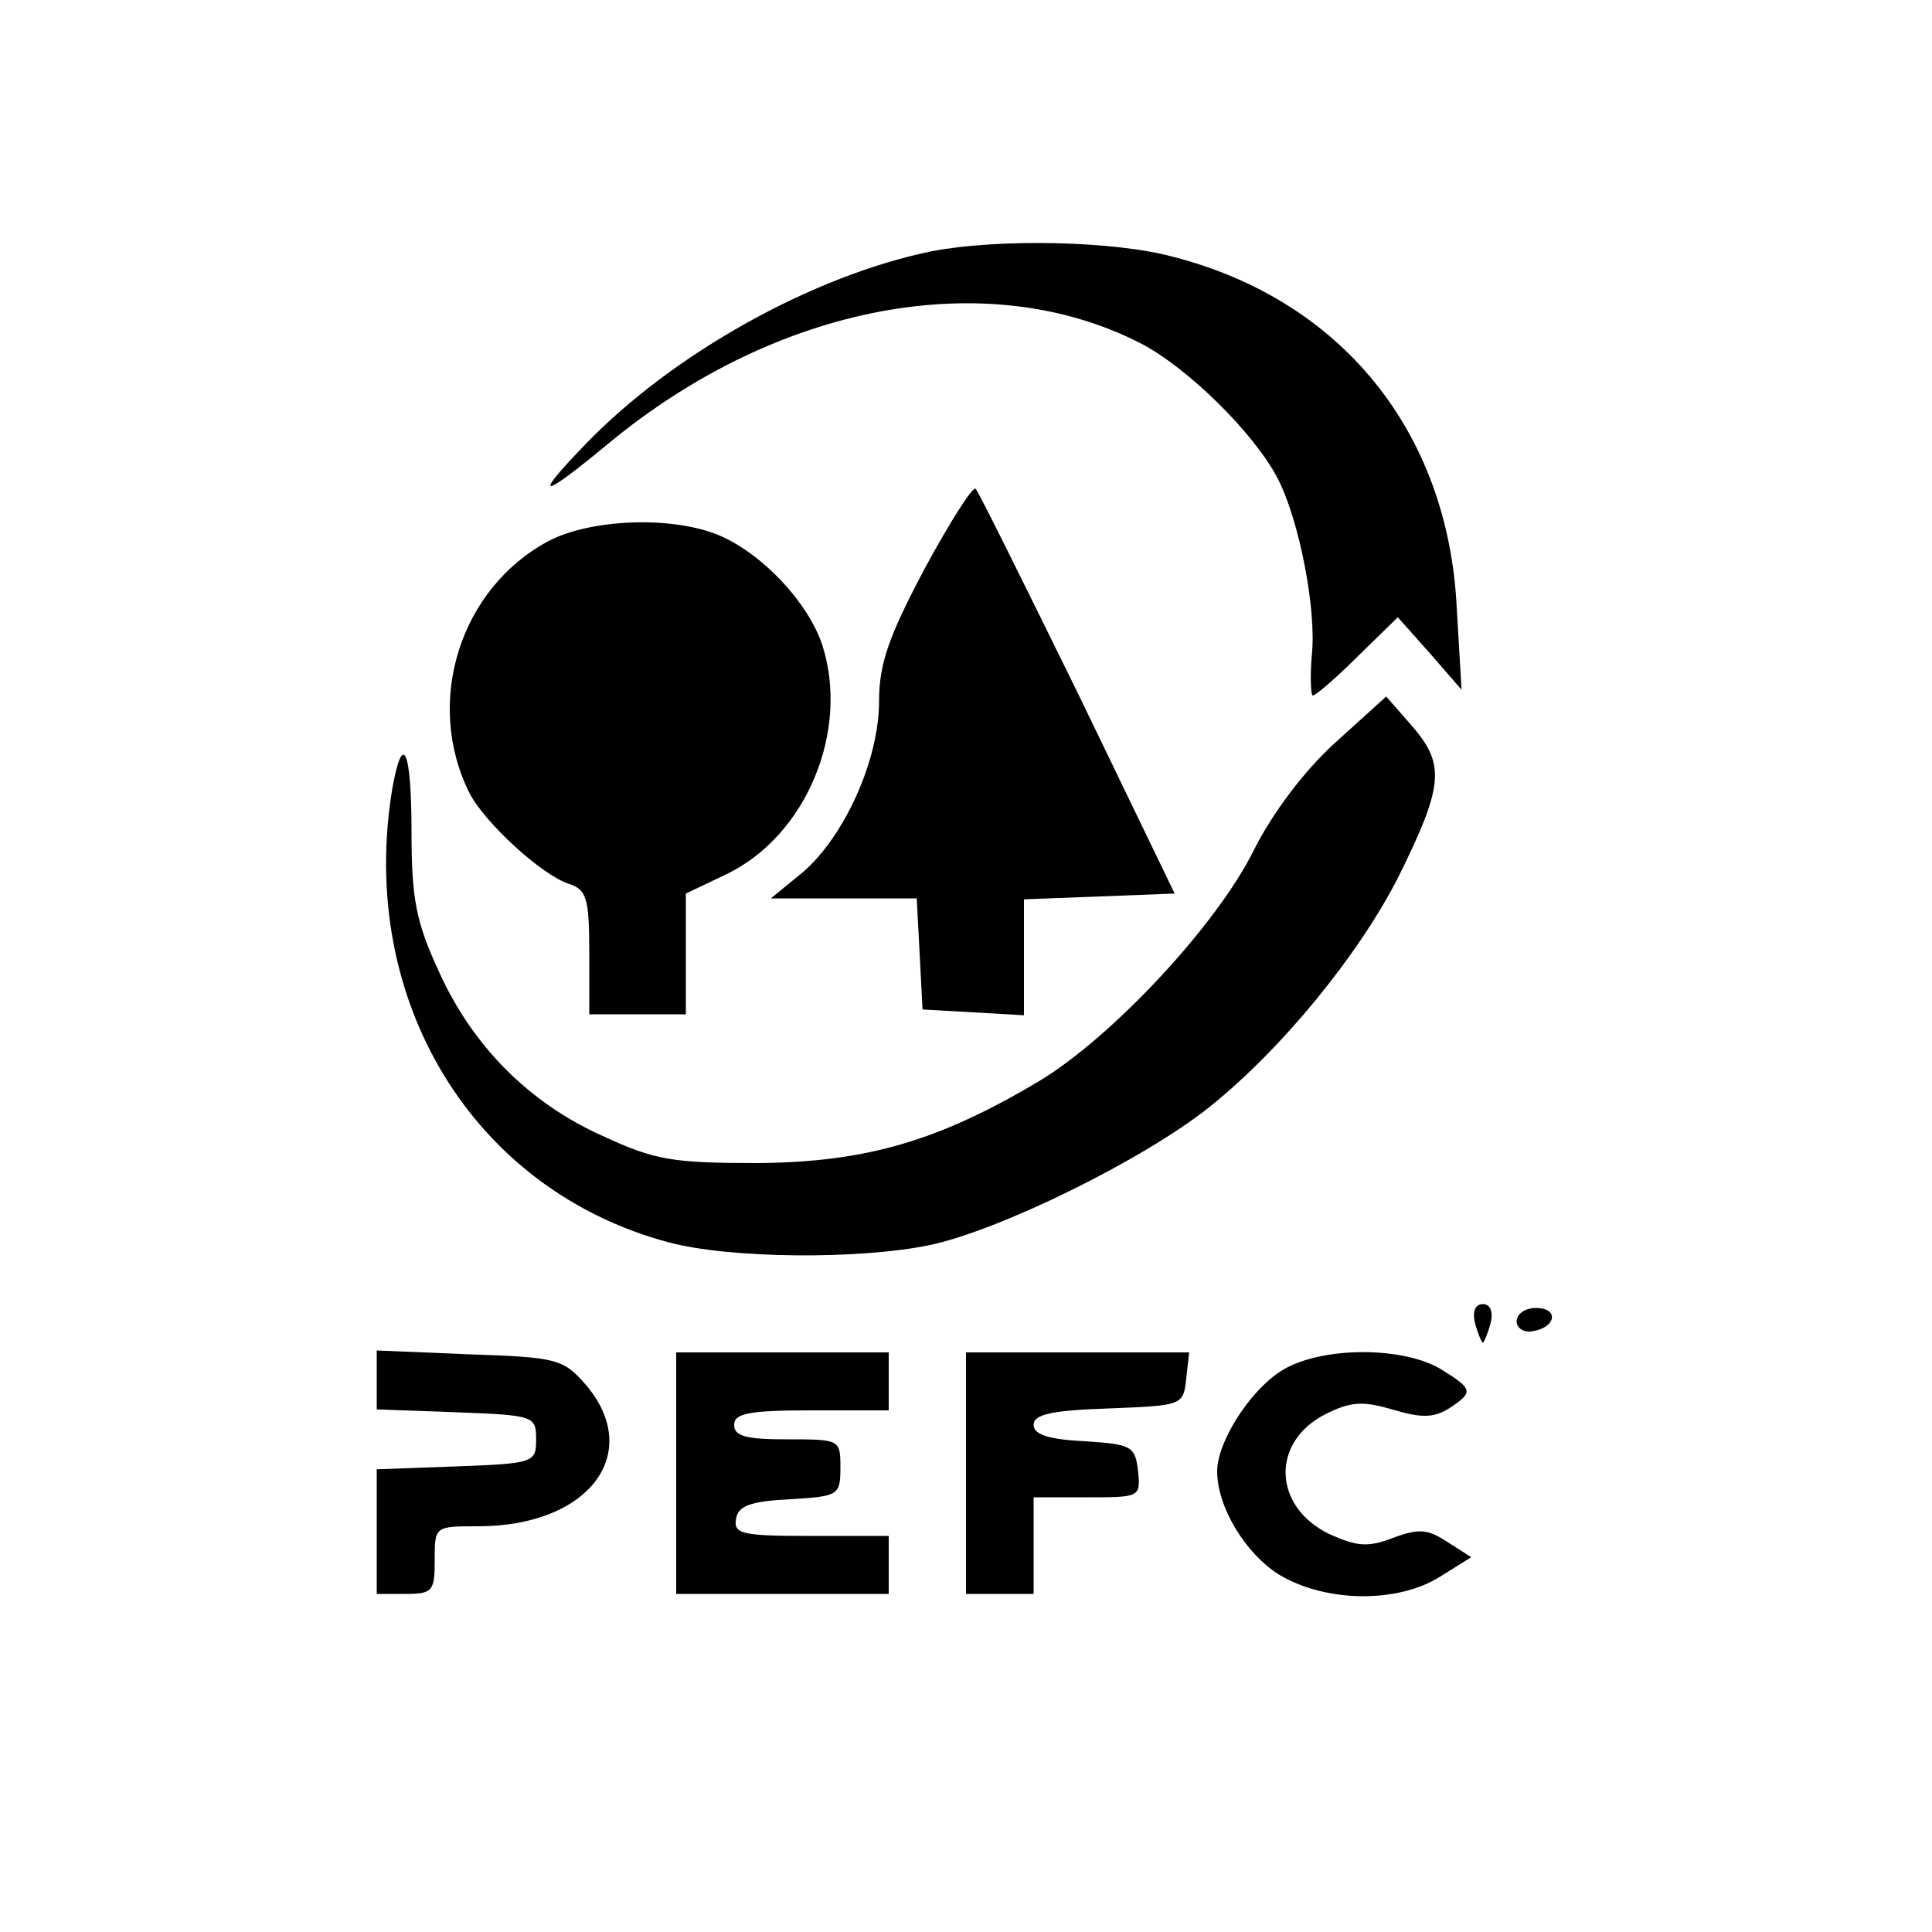 <svg preserveAspectRatio="xMidYMid meet" viewBox="0 0 200 200" height="200pt" width="200pt" xmlns="http://www.w3.org/2000/svg" version="1.0">

<g stroke="none" fill="#000000" transform="translate(0,200) scale(0.1,-0.1)">
<path d="M965 1740 c-123 -25 -269 -106 -360 -201 -55 -57 -45 -56 25 2 174
144 391 185 550 104 49 -25 119 -94 143 -141 22 -43 40 -135 35 -182 -2 -23
-1 -42 1 -42 3 0 24 18 47 41 l41 40 33 -37 33 -38 -5 85 c-9 182 -119 318
-293 363 -62 17 -182 19 -250 6z"></path>
<path d="M957 1411 c-37 -70 -47 -98 -47 -137 0 -61 -36 -140 -79 -177 l-33
-27 76 0 75 0 3 -57 3 -58 53 -3 52 -3 0 60 0 60 78 3 78 3 -100 207 c-56 114
-103 209 -106 212 -3 3 -27 -35 -53 -83z"></path>
<path d="M568 1440 c-92 -49 -129 -167 -82 -261 16 -31 75 -85 103 -94 18 -6
21 -14 21 -71 l0 -64 50 0 50 0 0 63 0 62 42 20 c83 40 128 149 99 238 -15 44
-62 94 -107 113 -48 20 -132 17 -176 -6z"></path>
<path d="M1382 1231 c-32 -29 -65 -73 -84 -111 -38 -77 -146 -193 -222 -239
-104 -62 -179 -84 -291 -85 -89 0 -107 3 -161 28 -76 34 -135 93 -170 171 -23
50 -28 74 -28 143 0 86 -9 107 -20 45 -36 -219 84 -415 286 -469 63 -17 197
-18 270 -3 72 15 221 88 290 143 75 60 155 158 196 239 46 93 48 115 15 154
l-28 32 -53 -48z"></path>
<path d="M1527 630 c3 -11 7 -20 8 -20 1 0 5 9 8 20 3 12 0 20 -8 20 -8 0 -11
-8 -8 -20z"></path>
<path d="M1570 632 c0 -7 8 -12 17 -10 24 4 27 24 3 24 -11 0 -20 -6 -20 -14z"></path>
<path d="M390 571 l0 -30 83 -3 c80 -3 82 -4 82 -28 0 -24 -2 -25 -82 -28
l-83 -3 0 -64 0 -65 30 0 c28 0 30 3 30 35 0 35 0 35 45 35 115 0 172 76 111
147 -23 26 -29 28 -120 31 l-96 4 0 -31z"></path>
<path d="M700 475 l0 -125 110 0 110 0 0 30 0 30 -81 0 c-71 0 -80 2 -77 18 2
13 15 18 56 20 50 3 52 4 52 33 0 29 -1 29 -55 29 -42 0 -55 3 -55 15 0 12 16
15 80 15 l80 0 0 30 0 30 -110 0 -110 0 0 -125z"></path>
<path d="M1000 475 l0 -125 35 0 35 0 0 50 0 50 56 0 c54 0 55 0 52 28 -3 25
-7 27 -55 30 -38 2 -53 7 -53 17 0 11 19 15 78 17 76 3 77 3 80 31 l3 27 -115
0 -116 0 0 -125z"></path>
<path d="M1325 580 c-32 -21 -65 -73 -65 -103 0 -37 29 -85 64 -107 48 -29
123 -30 167 -2 l32 20 -25 16 c-20 13 -29 14 -56 4 -26 -10 -37 -9 -66 4 -58
28 -61 95 -4 124 26 13 38 14 69 5 30 -9 43 -9 59 1 26 17 25 20 -9 41 -41 24
-127 23 -166 -3z"></path>
</g>
</svg>

